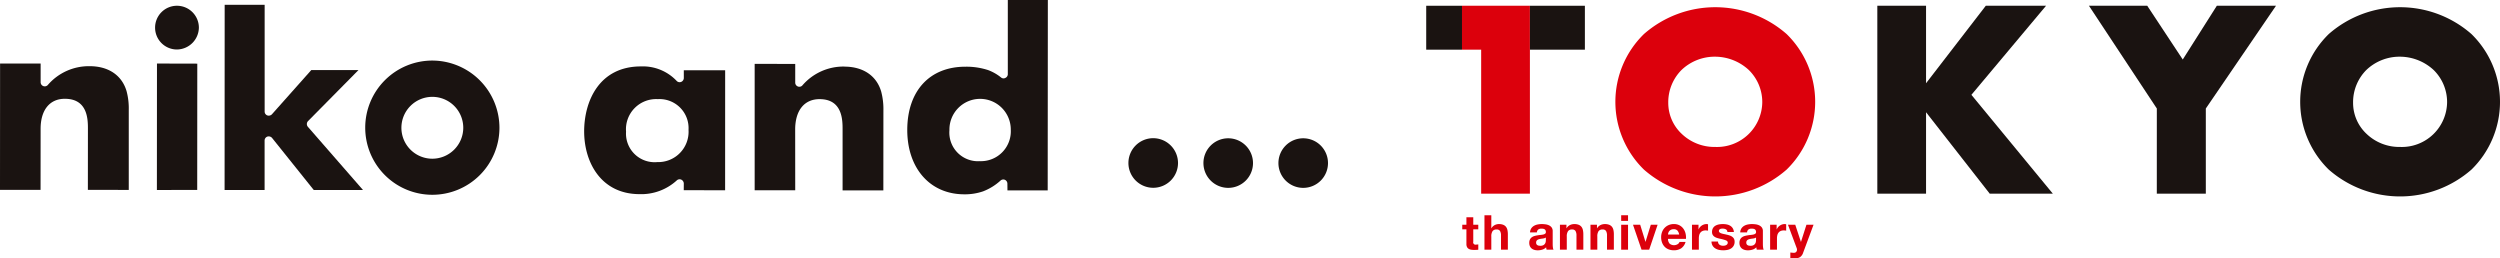 <svg id="グループ_28" data-name="グループ 28" xmlns="http://www.w3.org/2000/svg" width="338.995" height="35.04" viewBox="0 0 338.995 35.04">
  <g id="グループ_2" data-name="グループ 2" transform="translate(0)">
    <path id="パス_16" data-name="パス 16" d="M262.679,31.756a3.363,3.363,0,1,0,3.363,3.366,3.372,3.372,0,0,0-3.363-3.366" transform="translate(-106.305 -13.018)" fill="#1a1311"/>
    <path id="パス_17" data-name="パス 17" d="M279.914,31.78a3.361,3.361,0,1,0,3.359,3.352,3.365,3.365,0,0,0-3.359-3.352" transform="translate(-113.368 -13.028)" fill="#1a1311"/>
    <path id="パス_18" data-name="パス 18" d="M297.152,31.78a3.361,3.361,0,1,0,3.355,3.359,3.363,3.363,0,0,0-3.355-3.359" transform="translate(-120.433 -13.028)" fill="#1a1311"/>
    <path id="パス_19" data-name="パス 19" d="M12.154,14.957a7.349,7.349,0,0,0-5.69,2.571.559.559,0,0,1-.954-.4V14.593l-5.5,0L0,31.724H5.5l.007-8.258c-.007-2.558,1.229-4.1,3.3-4.087,3.123,0,3.115,2.871,3.115,4.09l-.007,8.255,5.545.011V20.888a9.024,9.024,0,0,0-.3-2.554c-.632-2.141-2.451-3.377-5-3.377" transform="translate(0 -5.982)" fill="#1a1311"/>
    <path id="パス_20" data-name="パス 20" d="M38.612,1.323A2.965,2.965,0,1,0,38.6,7.254,3.013,3.013,0,0,0,41.579,4.29a2.974,2.974,0,0,0-2.967-2.967" transform="translate(-14.611 -0.542)" fill="#1a1311"/>
    <path id="パス_21" data-name="パス 21" d="M36.054,31.748l5.468-.011.01-17.123L36.065,14.6Z" transform="translate(-14.78 -5.985)" fill="#1a1311"/>
    <path id="パス_22" data-name="パス 22" d="M62.925,16.873,69.767,9.95h-6.4l-5.334,5.994a.6.6,0,0,1-.628.155.555.555,0,0,1-.361-.523V1.1L51.623,1.1l-.011,25.117,5.425,0V19.494a.569.569,0,0,1,.375-.523.6.6,0,0,1,.635.18l5.659,7.064h6.675l-7.474-8.569a.582.582,0,0,1,.018-.774" transform="translate(-21.158 -0.449)" fill="#1a1311"/>
    <path id="パス_23" data-name="パス 23" d="M185.571,15.039a7.35,7.35,0,0,0-5.686,2.571.549.549,0,0,1-.608.127.558.558,0,0,1-.35-.519V14.685l-5.5-.014V31.816h5.5l-.007-8.258c.007-2.568,1.236-4.1,3.31-4.1,3.119,0,3.119,2.872,3.119,4.108l0,8.262,5.528,0,.007-10.861a9.257,9.257,0,0,0-.3-2.536c-.628-2.147-2.451-3.383-5-3.383" transform="translate(-71.096 -6.014)" fill="#1a1311"/>
    <path id="パス_24" data-name="パス 24" d="M147.759,16.836a.578.578,0,0,1-.343.519.553.553,0,0,1-.607-.106,6.3,6.3,0,0,0-4.864-1.986c-5.68,0-7.693,4.737-7.7,8.8,0,4.242,2.317,8.509,7.5,8.519a7.132,7.132,0,0,0,5.093-1.893.569.569,0,0,1,.59-.068.6.6,0,0,1,.329.509l-.007.915,5.609.015.006-16.273h-5.608Zm-3.6,11.4a3.877,3.877,0,0,1-4.232-4.119,4.092,4.092,0,0,1,4.309-4.418,3.938,3.938,0,0,1,4.162,4.168,4.115,4.115,0,0,1-4.239,4.369" transform="translate(-55.035 -6.257)" fill="#1a1311"/>
    <path id="パス_25" data-name="パス 25" d="M222.129,10.066a.548.548,0,0,1-.322.494.516.516,0,0,1-.582-.046,6.342,6.342,0,0,0-1.766-1.01,9.516,9.516,0,0,0-3.045-.459c-4.881-.017-7.911,3.274-7.919,8.572,0,5.217,3.1,8.728,7.721,8.732a7.613,7.613,0,0,0,2.554-.4,7.529,7.529,0,0,0,2.392-1.484.559.559,0,0,1,.593-.074.576.576,0,0,1,.317.512l.008.915h5.457L227.558,0l-5.429,0ZM218.3,21.856a3.881,3.881,0,0,1-4.087-4.2,4.16,4.16,0,1,1,8.319-.074,4.052,4.052,0,0,1-4.232,4.27" transform="translate(-85.472)" fill="#1a1311"/>
    <path id="パス_26" data-name="パス 26" d="M93.034,13.918a9.1,9.1,0,1,0,9.095,9.116,9.128,9.128,0,0,0-9.095-9.116m-.011,13.309a4.194,4.194,0,1,1,4.2-4.189,4.205,4.205,0,0,1-4.2,4.189" transform="translate(-34.405 -5.706)" fill="#1a1311"/>
  </g>
  <g id="グループ_1" data-name="グループ 1" transform="translate(193.392 0.781)">
    <path id="パス_1" data-name="パス 1" d="M338.21,50.944v.621h-.68V53.24a.315.315,0,0,0,.393.392c.052,0,.1,0,.151-.006s.094-.011.137-.019v.719a1.958,1.958,0,0,1-.261.026c-.1,0-.191.007-.282.007a2.646,2.646,0,0,1-.408-.03.959.959,0,0,1-.34-.114.6.6,0,0,1-.233-.242.856.856,0,0,1-.086-.412V51.565h-.562v-.621h.562V49.93h.929v1.014Z" transform="translate(-331.15 -21.249)" fill="#dc000c"/>
    <path id="パス_2" data-name="パス 2" d="M342.067,49.465v1.759h.019a1.07,1.07,0,0,1,.451-.428,1.213,1.213,0,0,1,.536-.135,1.584,1.584,0,0,1,.612.1.908.908,0,0,1,.376.281,1.084,1.084,0,0,1,.193.438,2.719,2.719,0,0,1,.056.572v2.079h-.929V52.225a1.191,1.191,0,0,0-.131-.625.508.508,0,0,0-.464-.206.642.642,0,0,0-.549.225,1.256,1.256,0,0,0-.17.742v1.773h-.929v-4.67Z" transform="translate(-333.24 -21.059)" fill="#dc000c"/>
    <path id="パス_3" data-name="パス 3" d="M351.538,52.625a1.073,1.073,0,0,1,.164-.543,1.116,1.116,0,0,1,.366-.347,1.6,1.6,0,0,1,.5-.186,2.842,2.842,0,0,1,.56-.056,3.749,3.749,0,0,1,.516.036,1.589,1.589,0,0,1,.477.141.936.936,0,0,1,.353.291.812.812,0,0,1,.137.494v1.759a3.47,3.47,0,0,0,.027.438.789.789,0,0,0,.091.315h-.942a1.343,1.343,0,0,1-.043-.16,1.4,1.4,0,0,1-.022-.166,1.218,1.218,0,0,1-.523.32,2.111,2.111,0,0,1-.615.091,1.67,1.67,0,0,1-.451-.059,1.043,1.043,0,0,1-.366-.183.861.861,0,0,1-.245-.314,1.062,1.062,0,0,1-.088-.451.99.99,0,0,1,.1-.474.856.856,0,0,1,.262-.3,1.17,1.17,0,0,1,.366-.167,4.012,4.012,0,0,1,.415-.088c.139-.022.277-.039.412-.053a2.5,2.5,0,0,0,.361-.059.624.624,0,0,0,.248-.114.251.251,0,0,0,.086-.219.486.486,0,0,0-.049-.238.36.36,0,0,0-.131-.138.529.529,0,0,0-.189-.065,1.512,1.512,0,0,0-.232-.017.706.706,0,0,0-.431.118.529.529,0,0,0-.184.392Zm2.145.686a.418.418,0,0,1-.147.082,1.528,1.528,0,0,1-.189.049c-.068.013-.139.024-.213.032s-.148.02-.222.033a1.636,1.636,0,0,0-.205.053.622.622,0,0,0-.177.088.424.424,0,0,0-.121.141.447.447,0,0,0-.045.216.434.434,0,0,0,.045.209.35.35,0,0,0,.125.134.529.529,0,0,0,.183.069,1.186,1.186,0,0,0,.216.019.823.823,0,0,0,.425-.091.617.617,0,0,0,.222-.219.712.712,0,0,0,.089-.259,1.826,1.826,0,0,0,.016-.209Z" transform="translate(-337.461 -21.89)" fill="#dc000c"/>
    <path id="パス_4" data-name="パス 4" d="M359.366,51.584v.471h.019a1.064,1.064,0,0,1,.458-.428,1.324,1.324,0,0,1,.575-.134,1.573,1.573,0,0,1,.612.1.907.907,0,0,1,.376.281,1.082,1.082,0,0,1,.193.438,2.721,2.721,0,0,1,.056.572v2.079h-.929V53.056a1.186,1.186,0,0,0-.131-.624.507.507,0,0,0-.464-.207.643.643,0,0,0-.549.226,1.256,1.256,0,0,0-.17.742v1.772h-.929V51.584Z" transform="translate(-340.351 -21.89)" fill="#dc000c"/>
    <path id="パス_5" data-name="パス 5" d="M366.382,51.584v.471h.019a1.065,1.065,0,0,1,.458-.428,1.324,1.324,0,0,1,.575-.134,1.573,1.573,0,0,1,.612.1.907.907,0,0,1,.376.281,1.083,1.083,0,0,1,.193.438,2.721,2.721,0,0,1,.056.572v2.079h-.929V53.056a1.186,1.186,0,0,0-.131-.624.507.507,0,0,0-.464-.207.643.643,0,0,0-.549.226,1.256,1.256,0,0,0-.17.742v1.772H365.5V51.584Z" transform="translate(-343.227 -21.89)" fill="#dc000c"/>
    <path id="パス_6" data-name="パス 6" d="M372.558,49.465h.929v.765h-.929Zm.929,4.67h-.929V50.754h.929Z" transform="translate(-346.121 -21.059)" fill="#dc000c"/>
    <path id="パス_7" data-name="パス 7" d="M376.432,55.03l-1.158-3.381h.974l.713,2.309h.014l.713-2.309h.922l-1.144,3.381Z" transform="translate(-347.234 -21.954)" fill="#dc000c"/>
    <path id="パス_8" data-name="パス 8" d="M382.9,54.155a.955.955,0,0,0,1.086.061.575.575,0,0,0,.248-.3h.818a1.55,1.55,0,0,1-.6.87,1.774,1.774,0,0,1-.981.261,1.92,1.92,0,0,1-.72-.128,1.48,1.48,0,0,1-.543-.363,1.629,1.629,0,0,1-.343-.562,2.051,2.051,0,0,1-.121-.719,1.963,1.963,0,0,1,.125-.706,1.632,1.632,0,0,1,.9-.942,1.756,1.756,0,0,1,.7-.137,1.611,1.611,0,0,1,.752.167,1.515,1.515,0,0,1,.526.448,1.835,1.835,0,0,1,.3.641,2.388,2.388,0,0,1,.065.752h-2.439a.939.939,0,0,0,.229.654m1.05-1.78a.655.655,0,0,0-.507-.183.808.808,0,0,0-.369.075.708.708,0,0,0-.236.187.685.685,0,0,0-.124.235,1.046,1.046,0,0,0-.042.222h1.511a1.084,1.084,0,0,0-.232-.536" transform="translate(-349.888 -21.89)" fill="#dc000c"/>
    <path id="パス_9" data-name="パス 9" d="M389.713,51.584v.628h.013a1.162,1.162,0,0,1,.432-.52,1.245,1.245,0,0,1,.307-.147,1.114,1.114,0,0,1,.341-.053.719.719,0,0,1,.2.032v.863c-.043-.008-.1-.016-.156-.023a1.671,1.671,0,0,0-.176-.009,1,1,0,0,0-.433.085.75.75,0,0,0-.284.232.933.933,0,0,0-.154.343,1.89,1.89,0,0,0-.045.424v1.524h-.929V51.584Z" transform="translate(-352.791 -21.89)" fill="#dc000c"/>
    <path id="パス_10" data-name="パス 10" d="M394.252,54.126a.548.548,0,0,0,.16.176.7.7,0,0,0,.226.1,1.062,1.062,0,0,0,.265.032.948.948,0,0,0,.205-.023.679.679,0,0,0,.2-.072.439.439,0,0,0,.147-.13.342.342,0,0,0,.059-.206c0-.139-.093-.244-.278-.314a5.552,5.552,0,0,0-.775-.209q-.2-.046-.4-.108a1.361,1.361,0,0,1-.343-.163.8.8,0,0,1-.242-.255.721.721,0,0,1-.092-.376,1.016,1.016,0,0,1,.128-.536.947.947,0,0,1,.336-.331,1.5,1.5,0,0,1,.471-.17,2.93,2.93,0,0,1,.536-.049,2.686,2.686,0,0,1,.533.053,1.425,1.425,0,0,1,.461.176,1.052,1.052,0,0,1,.337.33,1.109,1.109,0,0,1,.161.52h-.883a.408.408,0,0,0-.2-.363.929.929,0,0,0-.432-.1c-.052,0-.109,0-.17.009a.588.588,0,0,0-.167.043.344.344,0,0,0-.128.1.25.25,0,0,0-.052.166.254.254,0,0,0,.092.2.7.7,0,0,0,.238.127,3.092,3.092,0,0,0,.337.089q.189.039.386.085a3.958,3.958,0,0,1,.4.111,1.313,1.313,0,0,1,.343.173.841.841,0,0,1,.242.268.792.792,0,0,1,.091.4,1.029,1.029,0,0,1-.484.922,1.434,1.434,0,0,1-.494.194,2.92,2.92,0,0,1-.566.055,2.834,2.834,0,0,1-.576-.059,1.531,1.531,0,0,1-.5-.2,1.125,1.125,0,0,1-.36-.363,1.139,1.139,0,0,1-.154-.566h.883a.512.512,0,0,0,.062.258" transform="translate(-354.627 -21.89)" fill="#dc000c"/>
    <path id="パス_11" data-name="パス 11" d="M399.841,52.625a1.073,1.073,0,0,1,.164-.543,1.118,1.118,0,0,1,.366-.347,1.6,1.6,0,0,1,.5-.186,2.843,2.843,0,0,1,.56-.056,3.749,3.749,0,0,1,.516.036,1.59,1.59,0,0,1,.477.141.935.935,0,0,1,.353.291.812.812,0,0,1,.137.494v1.759a3.459,3.459,0,0,0,.027.438.787.787,0,0,0,.091.315h-.942a1.344,1.344,0,0,1-.043-.16,1.4,1.4,0,0,1-.022-.166,1.217,1.217,0,0,1-.523.32,2.111,2.111,0,0,1-.615.091,1.671,1.671,0,0,1-.451-.059,1.043,1.043,0,0,1-.366-.183.86.86,0,0,1-.245-.314,1.062,1.062,0,0,1-.088-.451.99.99,0,0,1,.1-.474.855.855,0,0,1,.262-.3,1.171,1.171,0,0,1,.366-.167,4.01,4.01,0,0,1,.415-.088c.139-.022.277-.039.412-.053a2.5,2.5,0,0,0,.361-.059.625.625,0,0,0,.248-.114.251.251,0,0,0,.086-.219.485.485,0,0,0-.05-.238.36.36,0,0,0-.131-.138.529.529,0,0,0-.189-.065,1.512,1.512,0,0,0-.232-.017.706.706,0,0,0-.431.118.529.529,0,0,0-.183.392Zm2.145.686a.419.419,0,0,1-.148.082,1.528,1.528,0,0,1-.189.049c-.068.013-.139.024-.213.032s-.148.02-.223.033a1.637,1.637,0,0,0-.205.053.621.621,0,0,0-.177.088.423.423,0,0,0-.121.141.447.447,0,0,0-.045.216.434.434,0,0,0,.045.209.349.349,0,0,0,.125.134.528.528,0,0,0,.183.069,1.185,1.185,0,0,0,.216.019.823.823,0,0,0,.425-.091.619.619,0,0,0,.222-.219.715.715,0,0,0,.089-.259,1.829,1.829,0,0,0,.017-.209Z" transform="translate(-357.263 -21.89)" fill="#dc000c"/>
    <path id="パス_12" data-name="パス 12" d="M407.669,51.584v.628h.013a1.163,1.163,0,0,1,.432-.52,1.244,1.244,0,0,1,.307-.147,1.114,1.114,0,0,1,.341-.053.719.719,0,0,1,.2.032v.863c-.043-.008-.1-.016-.156-.023a1.674,1.674,0,0,0-.177-.009,1,1,0,0,0-.432.085.75.75,0,0,0-.284.232.931.931,0,0,0-.154.343,1.893,1.893,0,0,0-.045.424v1.524h-.929V51.584Z" transform="translate(-360.152 -21.89)" fill="#dc000c"/>
    <path id="パス_13" data-name="パス 13" d="M412.522,56.037a1.353,1.353,0,0,1-.746.176c-.1,0-.191,0-.284-.01s-.188-.014-.285-.022v-.765l.269.026a1.85,1.85,0,0,0,.274.006.362.362,0,0,0,.271-.143.461.461,0,0,0,.089-.275.562.562,0,0,0-.039-.209l-1.184-3.172h.987l.765,2.315h.014l.739-2.315h.962l-1.413,3.8a1.142,1.142,0,0,1-.418.589" transform="translate(-361.833 -21.954)" fill="#dc000c"/>
    <path id="パス_14" data-name="パス 14" d="M335.974,1.323V7.278h2.6V26.8h6.609V1.323Z" transform="translate(-331.123 -1.323)" fill="#dc000c"/>
    <path id="パス_15" data-name="パス 15" d="M394.451,23.671a14.679,14.679,0,0,1-19.362,0,12.843,12.843,0,0,1,0-18.368,14.679,14.679,0,0,1,19.362,0,12.845,12.845,0,0,1,0,18.368M380.195,10.166a6.191,6.191,0,0,0-1.8,4.44,5.746,5.746,0,0,0,1.8,4.2,6.416,6.416,0,0,0,4.576,1.8,6.141,6.141,0,0,0,6.372-6.1,6.093,6.093,0,0,0-1.831-4.339,6.76,6.76,0,0,0-4.541-1.8,6.513,6.513,0,0,0-4.576,1.8" transform="translate(-345.574 -1.461)" fill="#dc000c"/>
    <path id="パス_27" data-name="パス 27" d="M551.827,23.671a14.679,14.679,0,0,1-19.362,0,12.843,12.843,0,0,1,0-18.368,14.679,14.679,0,0,1,19.362,0,12.845,12.845,0,0,1,0,18.368M537.571,10.166a6.191,6.191,0,0,0-1.8,4.44,5.746,5.746,0,0,0,1.8,4.2,6.416,6.416,0,0,0,4.576,1.8,6.141,6.141,0,0,0,6.372-6.1,6.093,6.093,0,0,0-1.831-4.339,6.76,6.76,0,0,0-4.541-1.8,6.512,6.512,0,0,0-4.576,1.8" transform="translate(-410.089 -1.461)" fill="#1a1311"/>
    <path id="パス_28" data-name="パス 28" d="M438.028,11.829l8.1-10.506H454.3L444.178,13.4,455.217,26.8H446.66l-8.632-11.039V26.8H431.42V1.323h6.608Z" transform="translate(-370.251 -1.323)" fill="#1a1311"/>
    <path id="パス_29" data-name="パス 29" d="M489.257,15.256,480.052,1.323h7.906l4.814,7.29,4.621-7.29h8.022L495.9,15.256V26.8h-6.646Z" transform="translate(-390.187 -1.323)" fill="#1a1311"/>
    <rect id="長方形_1" data-name="長方形 1" width="4.851" height="5.955" transform="translate(0 0)" fill="#1a1311"/>
    <rect id="長方形_2" data-name="長方形 2" width="7.452" height="5.955" transform="translate(14.063 0)" fill="#1a1311"/>
  </g>
</svg>
